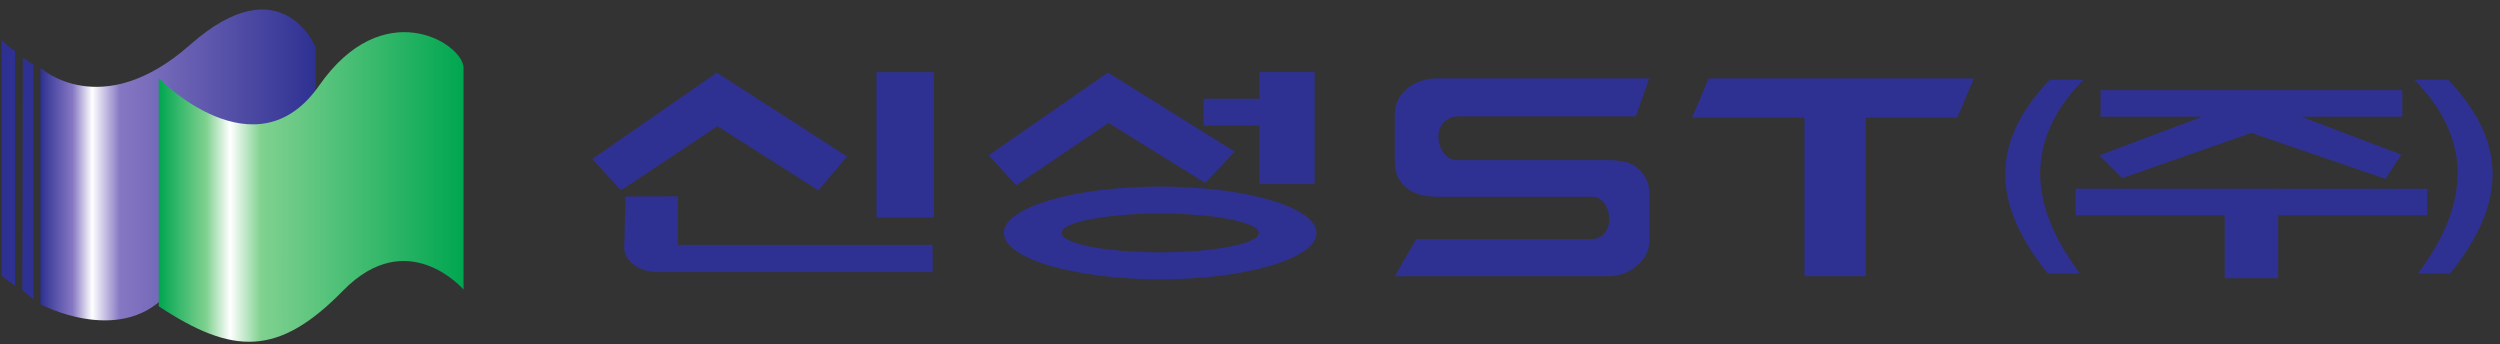 <?xml version="1.0" encoding="UTF-8" standalone="no"?>
<svg
   xmlns:dc="http://purl.org/dc/elements/1.1/"
   xmlns:cc="http://creativecommons.org/ns#"
   xmlns:rdf="http://www.w3.org/1999/02/22-rdf-syntax-ns#"
   xmlns:svg="http://www.w3.org/2000/svg"
   xmlns="http://www.w3.org/2000/svg"
   viewBox="0 0 329.333 45.333"
   height="45.333"
   width="329.333"
   xml:space="preserve"
   id="svg2"
   version="1.1"><rect x="0" y="0" width="329.333" height="45.333" fill="#333333" stroke="none"/><defs
     id="defs6"><clipPath
       id="clipPath20"
       clipPathUnits="userSpaceOnUse"><path
         id="path18"
         d="M 39.922,273.051 V 39.406 c 0,0 76.473,-40.797 123.633,8.168 l 148.441,76.774 v 168.976 c 0,0 -33.664,82.5 -124.301,2.356 C 99.894,218.281 39.922,273.051 39.922,273.051 Z" /></clipPath><linearGradient
       id="linearGradient32"
       gradientTransform="matrix(10,0,0,10,175.955,187.217)"
       gradientUnits="userSpaceOnUse"
       y2="0"
       x2="13.604"
       y1="0"
       x1="-13.604"><stop
         id="stop22"
         offset="0"
         style="stop-opacity:1;stop-color:#2e3192" /><stop
         id="stop24"
         offset="0.117"
         style="stop-opacity:1;stop-color:#8677c3" /><stop
         id="stop26"
         offset="0.188"
         style="stop-opacity:1;stop-color:#ffffff" /><stop
         id="stop28"
         offset="0.289"
         style="stop-opacity:1;stop-color:#8677c3" /><stop
         id="stop30"
         offset="1"
         style="stop-opacity:1;stop-color:#2e3192" /></linearGradient><clipPath
       id="clipPath46"
       clipPathUnits="userSpaceOnUse"><path
         id="path44"
         d="M 458.098,273.77 V 53.91 c 0,0 -55.149,64.278 -119.121,-1.098 C 274.809,-12.727 229.902,-10.711 156.875,37.375 v 225.293 c 0,0 95.379,-97.41 158.492,-7.152 62.906,90.082 140.414,42.91 142.731,18.254 z" /></clipPath><linearGradient
       id="linearGradient58"
       gradientTransform="matrix(10,0,0,10,307.482,166.436)"
       gradientUnits="userSpaceOnUse"
       y2="0"
       x2="15.062"
       y1="0"
       x1="-15.062"><stop
         id="stop48"
         offset="0"
         style="stop-opacity:1;stop-color:#00a650" /><stop
         id="stop50"
         offset="0.156"
         style="stop-opacity:1;stop-color:#80d190" /><stop
         id="stop52"
         offset="0.234"
         style="stop-opacity:1;stop-color:#ffffff" /><stop
         id="stop54"
         offset="0.336"
         style="stop-opacity:1;stop-color:#80d190" /><stop
         id="stop56"
         offset="1"
         style="stop-opacity:1;stop-color:#00a650" /></linearGradient></defs><g
     transform="matrix(1.333,0,0,-1.333,0,45.333)"
     id="g10"><g
       transform="scale(0.1)"
       id="g12"><g
         id="g14"><g
           clip-path="url(#clipPath20)"
           id="g16"><path
             id="path34"
             style="fill:url(#linearGradient32);fill-opacity:1;fill-rule:nonzero;stroke:none"
             d="M 39.922,273.051 V 39.406 c 0,0 76.473,-40.797 123.633,8.168 l 148.441,76.774 v 168.976 c 0,0 -33.664,82.5 -124.301,2.356 C 99.894,218.281 39.922,273.051 39.922,273.051" /></g></g><path
         id="path36"
         style="fill:#2e3192;fill-opacity:1;fill-rule:nonzero;stroke:none"
         d="M 14.824,290.195 V 57.598 L 1.668,67.508 V 300.629 c 0,0 9.063,-9.649 13.156,-10.434" /><path
         id="path38"
         style="fill:#2e3192;fill-opacity:1;fill-rule:nonzero;stroke:none"
         d="M 33.117,276.449 V 44.371 L 22.039,53.211 22.582,283.605 c 0,0 6.793,-6.058 10.535,-7.156" /><g
         id="g40"><g
           clip-path="url(#clipPath46)"
           id="g42"><path
             id="path60"
             style="fill:url(#linearGradient58);fill-opacity:1;fill-rule:nonzero;stroke:none"
             d="M 458.098,273.77 V 53.91 c 0,0 -55.149,64.278 -119.121,-1.098 C 274.809,-12.727 229.902,-10.711 156.875,37.375 v 225.293 c 0,0 95.379,-97.41 158.492,-7.152 62.906,90.082 140.414,42.91 142.731,18.254" /></g></g><path
         id="path62"
         style="fill:#2e3192;fill-opacity:1;fill-rule:evenodd;stroke:none"
         d="M 585.293,182.938 708.371,268.285 837.129,185.43 808.73,151.992 708.984,215.43 613.699,151.992 585.293,182.938" /><path
         id="path64"
         style="fill:#2e3192;fill-opacity:1;fill-rule:evenodd;stroke:none"
         d="m 618.113,146.008 c -0.414,-17.473 -0.84,-34.938 -1.261,-52.41 2.289,-12.82 12.605,-19.676 28.406,-22.457 H 921.703 V 98.094 H 683.758 669.859 v 47.933 l -51.746,-0.019" /><path
         id="path66"
         style="fill:#2e3192;fill-opacity:1;fill-rule:evenodd;stroke:none"
         d="m 866.16,268.777 h 56.809 V 125.039 H 866.16 v 143.738" /><path
         id="path68"
         style="fill:#2e3192;fill-opacity:1;fill-rule:evenodd;stroke:none"
         d="m 2025.57,261.242 c -59.67,-62.801 -56.72,-123.129 -1.96,-191.328 h 31.8 c -50.83,67.734 -54.84,131.766 3.54,191.328 h -33.38" /><path
         id="path70"
         style="fill:#2e3192;fill-opacity:1;fill-rule:evenodd;stroke:none"
         d="m 2419.41,261.242 c 59.68,-62.801 56.72,-123.129 1.97,-191.328 h -31.8 c 50.83,67.734 54.83,131.766 -3.54,191.328 h 33.37" /><path
         id="path72"
         style="fill:#2e3192;fill-opacity:1;fill-rule:evenodd;stroke:none"
         d="m 2176.38,224.785 -101.72,-38.222 22.57,-22.485 127.63,44.668 132.53,-45.418 15.71,23.985 -98.9,37.472 h 99.88 v 26.254 h -298.22 v -26.254 z m 22.19,-71.176 h 52.8 v -0.007 h 147.26 v -26.25 H 2251.37 V 65.148 h -52.8 v 62.204 h -147.25 v 26.25 h 147.25 v 0.007" /><path
         id="path74"
         style="fill:#2e3192;fill-opacity:1;fill-rule:evenodd;stroke:none"
         d="m 1189.5,242.492 h 55.24 v 26.387 h 54.42 V 158.18 h -54.42 v 57.875 h -55.24 z m -42.96,-113.429 c 53.7,0 97.5,-8.61 97.5,-19.168 0,-10.551 -43.8,-19.161 -97.5,-19.161 -53.71,0 -97.51,8.609 -97.51,19.161 0,10.558 43.8,19.168 97.51,19.168 z m 0,26.644 c 85.08,0 154.47,-20.582 154.47,-45.812 0,-25.223 -69.39,-45.801 -154.47,-45.801 -85.09,0 -154.485,20.578 -154.485,45.801 0,25.23 69.395,45.812 154.485,45.812 z m -169.513,30.949 117.893,81.746 125.28,-78.203 -29.16,-30.871 -95.54,59.215 -91.27,-61.531 -27.203,29.644" /><path
         id="path76"
         style="fill:#2e3192;fill-opacity:1;fill-rule:nonzero;stroke:none"
         d="m 1629.97,102.34 c 0,-9.629 -3.95,-17.895 -12.18,-24.817 -8.2,-6.894 -17.93,-10.387 -29.27,-10.387 h -210.16 l 21.18,36.617 c 58.21,0 116.42,0 174.64,0 24.13,2.766 18.8,41.367 0,41.914 h -154.37 c -25.35,0 -41.45,12.398 -41.45,34.699 v 47.047 c 0,19.66 18.3,35.207 41.45,35.207 h 210.16 l -13.45,-37.516 c -59.15,0 -118.3,0 -177.45,0 -27.3,-3.968 -19.27,-42.542 0,-43.238 h 149.33 c 13.95,0 23.83,-2.476 29.56,-7.426 7.92,-6.839 12.01,-15.23 12.01,-25.046 V 102.34" /><path
         id="path78"
         style="fill:#2e3192;fill-opacity:1;fill-rule:nonzero;stroke:none"
         d="m 1934.34,223.938 h -90.49 V 67.137 h -60.61 V 223.938 h -110.99 l 16.32,38.683 h 262.1 l -16.33,-38.683" /></g></g></svg>